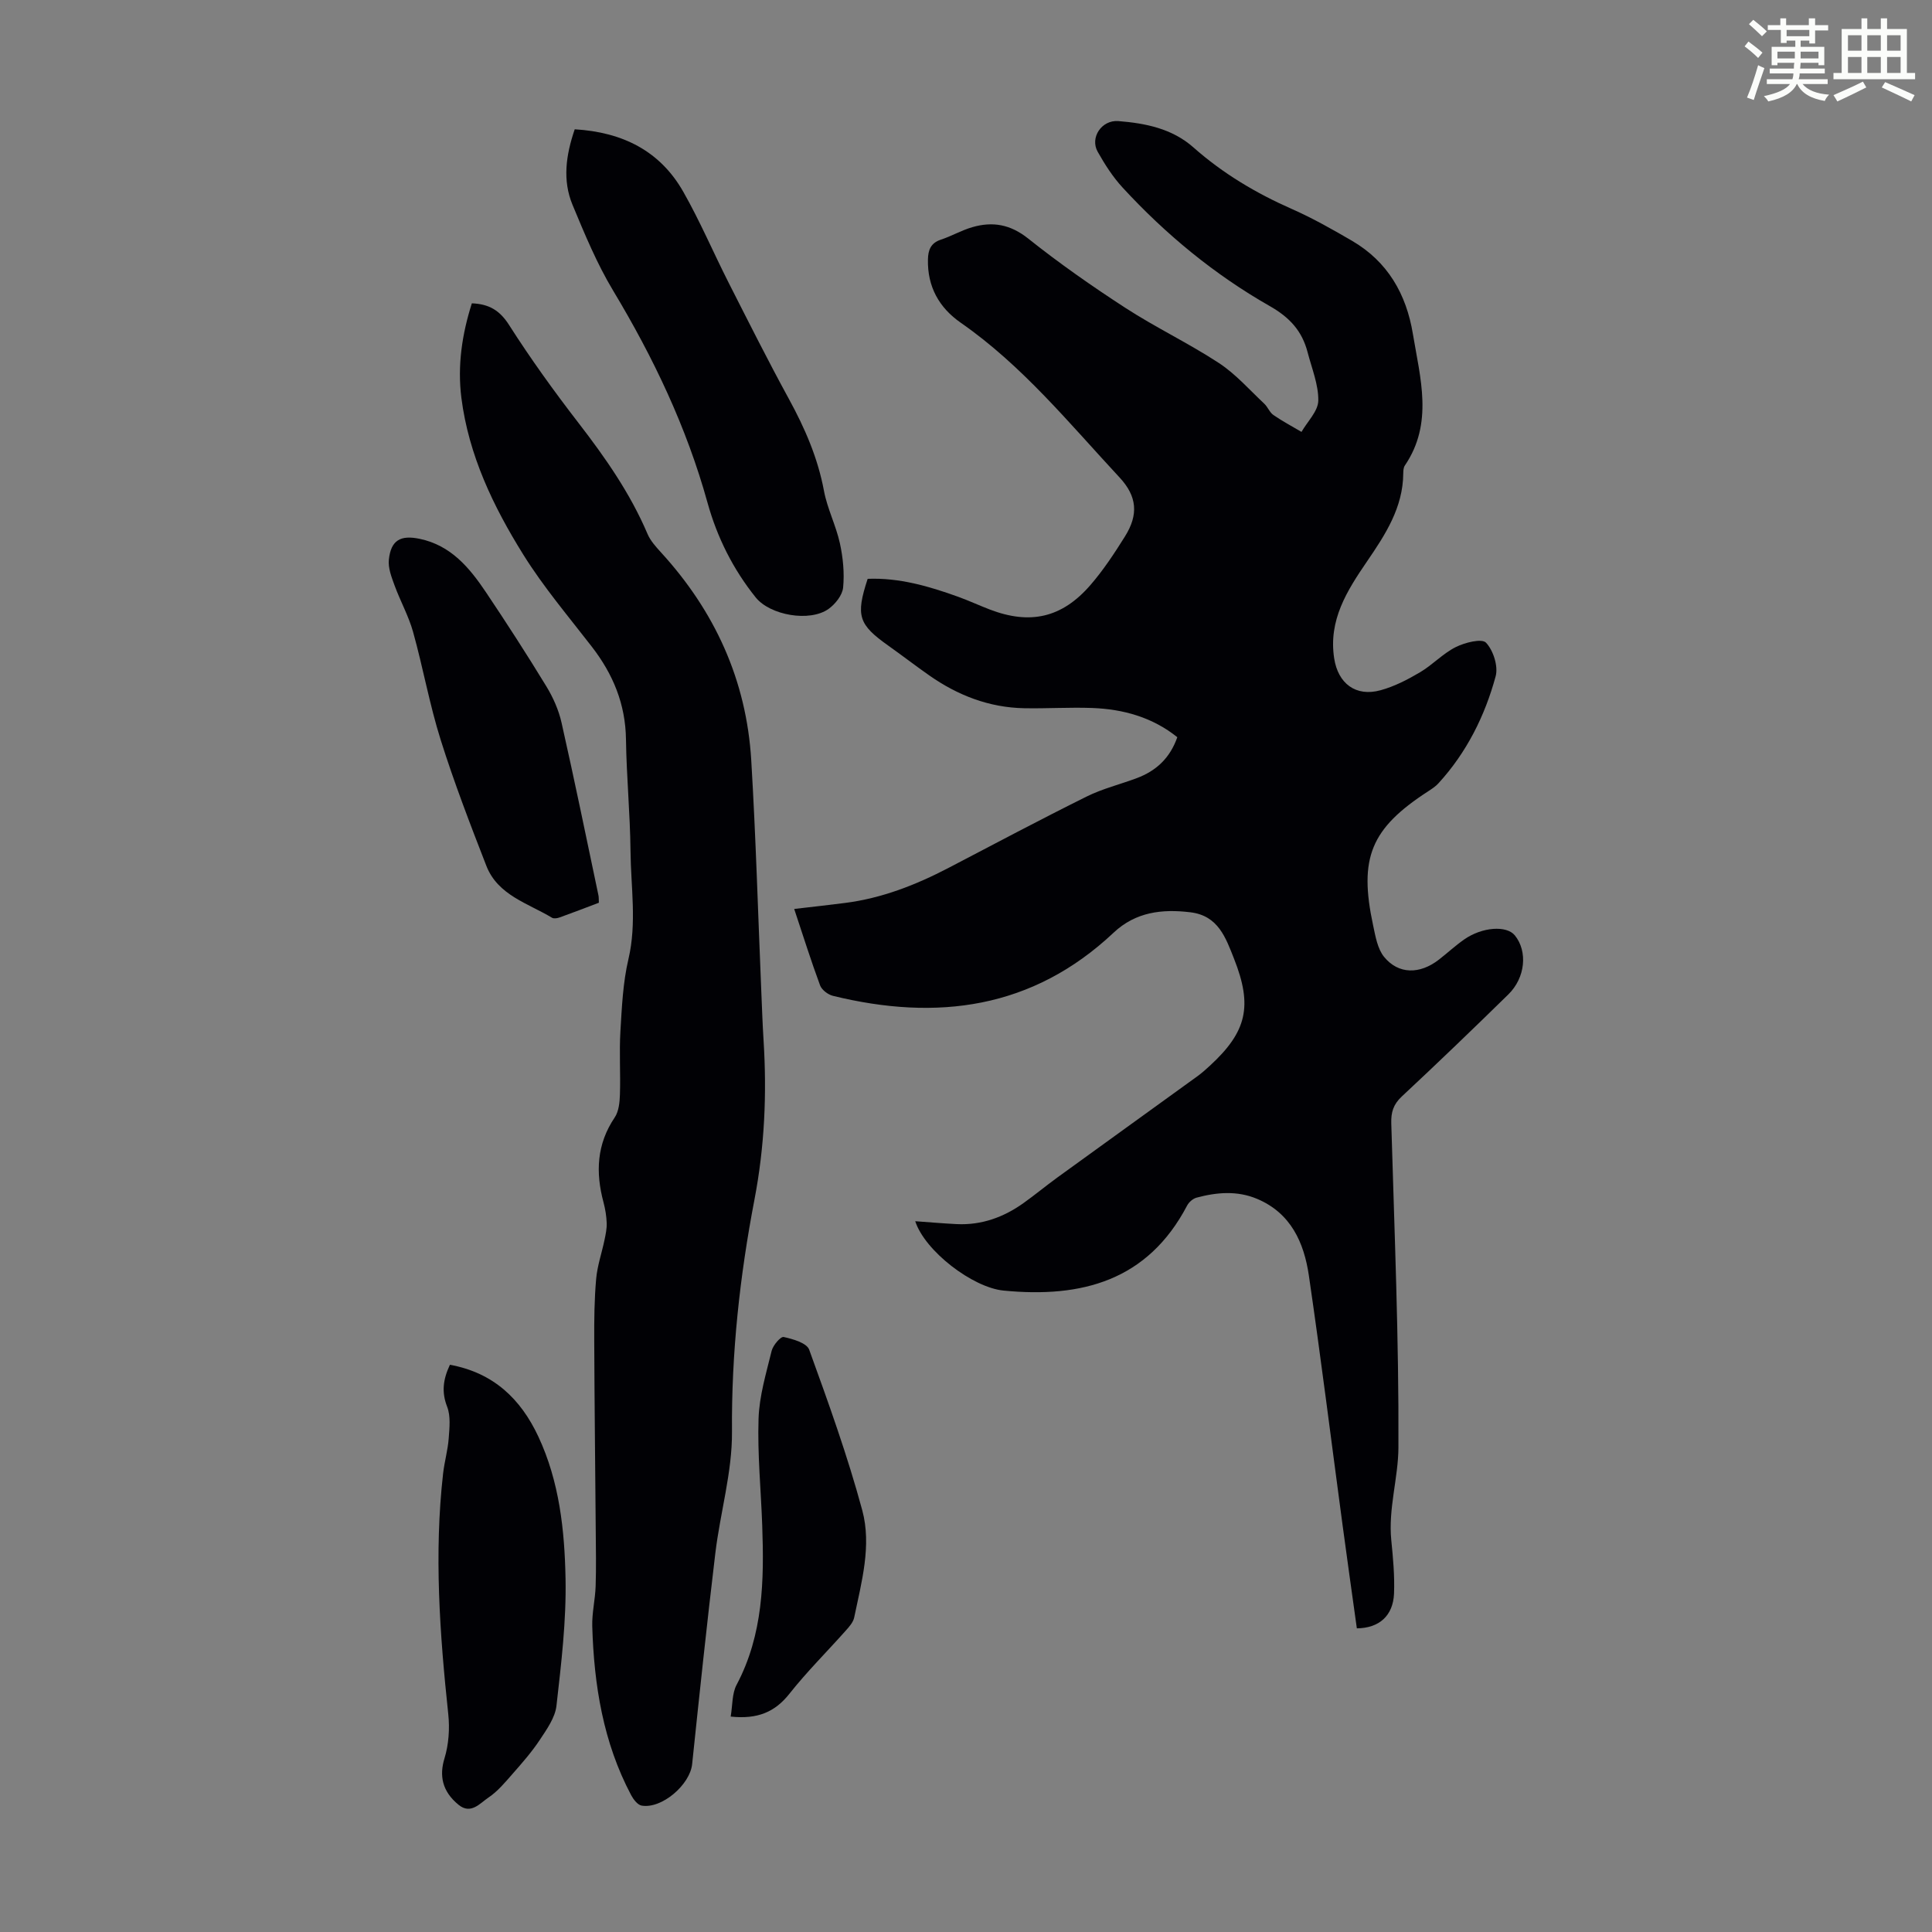 <svg enable-background="new 0 0 400 400" viewBox="0 0 400 400" xmlns="http://www.w3.org/2000/svg"><rect x="0" y="0" width="400" height="400" fill="#808080" stroke="none"/><path d="m361.2 9.6.8-1c.9.7 1.9 1.4 2.9 2.3l-.9 1.1c-1-1-2-1.8-2.8-2.4zm.5 10.6c.9-2.1 1.6-4.3 2.3-6.7.4.2.8.4 1.3.6-.7 2.1-1.5 4.3-2.2 6.6zm.4-15.2.9-.9c1 .8 2 1.6 2.8 2.4l-1 1c-.9-.9-1.8-1.7-2.7-2.5zm12.5-1.2h1.2v1.4h2.7v1.1h-2.7v2.7h-1.2v-.6h-1.8v1.3h4.9v3.8h-1.2v-.5h-3.7c0 .4-.1.9-.1 1.2h5.1v1h-5.2c0 .5-.1.9-.2 1.2h6v1h-5.2c1.1 1.3 2.9 2 5.5 2.2-.4.4-.7.8-.9 1.3-2.9-.5-4.8-1.6-5.7-3.5h-.1c-.8 1.7-2.7 2.9-5.9 3.6-.2-.4-.6-.8-.9-1.1 2.8-.6 4.6-1.4 5.4-2.5h-4.8v-1h5.3c.1-.3.2-.7.2-1.2h-4.9v-1h5c0-.4 0-.8.1-1.2h-3.5v.5h-1.2v-3.8h4.9v-1.3h-1.8v.5h-1.2v-2.7h-2.7v-1h2.6v-1.4h1.2v1.4h4.7v-1.4zm-6.6 8.3h3.6c0-.4 0-.9 0-1.4h-3.6zm1.9-4.6h4.7v-1.3h-4.7zm6.6 3.2h-3.7v1.4h3.7z" fill="#fbfcfa"/><path d="m385.3 3.8h1.3v2.2h2.8v-2.2h1.3v2.2h4.1v9.1h1.7v1.3h-16.9v-1.3h1.7v-9.1h4.1v-2.2zm.4 13.1.7 1.2c-1.8.9-3.8 1.9-6 2.9-.2-.4-.5-.8-.8-1.3 2.3-1 4.3-1.9 6.1-2.8zm-3.1-6.4h2.8v-3.2h-2.8zm0 4.6h2.8v-3.3h-2.8zm4-4.6h2.8v-3.2h-2.8zm0 4.6h2.8v-3.3h-2.8zm3.7 1.9c2.1.9 4.1 1.8 6.1 2.7l-.7 1.3c-2.2-1.1-4.2-2-6.1-2.9zm3.2-9.7h-2.8v3.2h2.8zm-2.8 7.8h2.8v-3.3h-2.8z" fill="#fbfcfa"/><g fill="#010105"><path d="m280.92 337.13c-.99-7.14-2.01-14.31-2.97-21.48-2.31-17.18-4.45-34.39-6.96-51.54-1-6.84-3.73-12.97-10.75-15.91-4.1-1.72-8.33-1.36-12.5-.24-.75.2-1.58.92-1.95 1.62-8.18 15.6-21.85 19.2-38.02 17.62-6.41-.63-16.28-8.19-18.28-14.36 2.88.2 5.74.46 8.61.6 5.12.24 9.69-1.42 13.81-4.36 2.37-1.69 4.61-3.55 6.96-5.26 9.68-7.02 19.38-14 29.06-21.01.9-.65 1.74-1.41 2.56-2.16 7.67-7.06 8.88-12.35 5.01-22.14-1.73-4.38-3.28-8.93-9.03-9.63-5.9-.72-11.37-.06-15.91 4.22-16.79 15.8-36.58 18.35-58.1 13.08-1.03-.25-2.32-1.23-2.67-2.17-1.88-5.07-3.5-10.24-5.36-15.82 3.95-.46 7.22-.82 10.49-1.24 7.65-.97 14.69-3.73 21.48-7.27 9.51-4.97 18.98-10 28.59-14.77 3.28-1.63 6.92-2.51 10.38-3.81 3.97-1.49 6.85-4.11 8.38-8.47-5.14-4.12-11.17-5.81-17.63-6.05-4.69-.17-9.39.14-14.08.05-7.27-.14-13.77-2.67-19.67-6.81-2.84-1.99-5.59-4.11-8.42-6.12-6.22-4.41-6.82-6.19-4.31-13.86 6.49-.26 12.66 1.52 18.75 3.72 2.21.8 4.34 1.79 6.53 2.63 8.35 3.2 14.94 1.74 20.82-5.04 2.7-3.11 4.99-6.6 7.18-10.1 2.82-4.51 2.51-8.29-1.13-12.2-10.42-11.21-20.13-23.17-32.86-32.02-4.51-3.13-6.94-7.49-6.81-13.12.04-1.94.58-3.4 2.67-4.09 2.22-.73 4.29-1.95 6.53-2.59 4.18-1.21 7.85-.59 11.53 2.34 6.45 5.14 13.24 9.89 20.16 14.38 6.28 4.07 13.09 7.31 19.35 11.41 3.48 2.28 6.32 5.54 9.39 8.42.73.68 1.1 1.79 1.89 2.34 1.86 1.28 3.87 2.35 5.82 3.5 1.23-2.15 3.44-4.29 3.48-6.47.05-3.32-1.35-6.68-2.21-10-1.14-4.39-3.66-7.2-7.84-9.58-11.42-6.5-21.55-14.85-30.47-24.54-2.02-2.19-3.68-4.79-5.15-7.4-1.66-2.93.81-6.64 4.28-6.36 5.62.45 11.12 1.54 15.55 5.46 6.09 5.39 12.95 9.47 20.39 12.75 4.28 1.89 8.39 4.22 12.44 6.58 7.37 4.3 11.23 11.02 12.59 19.26 1.52 9.2 4.29 18.5-1.66 27.26-.29.42-.32 1.08-.33 1.63-.05 7.09-3.72 12.69-7.5 18.22-4.15 6.07-8.03 12.16-6.8 20.09.8 5.18 4.46 8 9.59 6.59 2.86-.78 5.61-2.2 8.18-3.72 2.59-1.53 4.72-3.87 7.38-5.21 1.89-.95 5.41-1.84 6.28-.92 1.51 1.59 2.56 4.87 2 6.95-2.23 8.22-6.02 15.8-11.85 22.17-.59.65-1.36 1.15-2.11 1.64-11.89 7.7-14.42 13.78-11.4 27.82.48 2.24.9 4.8 2.26 6.47 2.98 3.65 7.4 3.64 11.35.57 1.76-1.37 3.41-2.9 5.24-4.18 3.72-2.6 8.79-2.94 10.49-.83 2.67 3.3 2.19 8.74-1.35 12.21-7.28 7.13-14.62 14.19-22.07 21.14-1.74 1.63-2.24 3.25-2.17 5.56.65 22.37 1.59 44.74 1.48 67.11-.03 6.3-2.13 12.66-1.48 19.19.37 3.67.71 7.37.57 11.04-.19 4.6-3.07 7.17-7.7 7.21z"/><path d="m97.69 62.8c3.57.14 5.79 1.46 7.73 4.52 4.44 6.96 9.29 13.69 14.34 20.23 5.56 7.2 10.72 14.58 14.3 22.99.59 1.39 1.69 2.62 2.73 3.76 11.21 12.23 17.76 26.55 18.75 43.13.95 15.85 1.4 31.73 2.07 47.6.15 3.47.26 6.94.48 10.4.69 11.06.22 21.93-1.89 32.95-3.03 15.79-4.78 31.78-4.65 48 .07 8.39-2.44 16.78-3.45 25.21-1.74 14.54-3.28 29.1-4.8 43.66-.44 4.24-6.27 9.31-10.46 8.58-.83-.15-1.69-1.27-2.16-2.15-5.8-10.93-7.7-22.8-8.06-34.98-.08-2.76.61-5.53.7-8.3.13-3.87.05-7.75.02-11.63-.1-13.09-.26-26.17-.31-39.26-.02-4.25.02-8.52.4-12.75.24-2.7 1.16-5.33 1.72-8.01.24-1.16.5-2.35.46-3.52-.05-1.44-.29-2.91-.66-4.3-1.66-6.18-1.42-12.03 2.31-17.56.86-1.27 1.04-3.16 1.09-4.78.14-4.36-.16-8.74.1-13.09.3-4.99.52-10.08 1.66-14.92 1.76-7.5.5-14.93.43-22.38-.08-7.72-.83-15.43-.94-23.14-.1-7.28-2.67-13.47-7.04-19.13-4.85-6.28-10.03-12.38-14.21-19.09-6.22-9.98-11.32-20.59-12.83-32.5-.83-6.66.13-13.11 2.17-19.54z"/><path d="m118.99 26.77c9.94.59 17.68 4.49 22.48 12.94 3.47 6.1 6.23 12.6 9.41 18.87 4.09 8.05 8.14 16.13 12.47 24.05 3.29 6.02 5.97 12.17 7.24 18.98.69 3.7 2.49 7.18 3.3 10.87.65 2.97.96 6.15.67 9.16-.15 1.58-1.61 3.42-3 4.42-3.92 2.8-12.14 1.32-15.1-2.37-4.69-5.84-7.99-12.45-9.97-19.59-4.33-15.63-11.2-30.04-19.53-43.9-3.37-5.6-5.91-11.74-8.43-17.8-2.09-5.05-1.38-10.25.46-15.63z"/><path d="m93.15 282.56c9.01 1.65 14.65 7.05 18.31 14.87 4.36 9.32 5.44 19.4 5.63 29.42.17 8.76-.89 17.57-1.88 26.31-.28 2.46-2 4.87-3.44 7.05-1.66 2.51-3.67 4.8-5.66 7.06-1.54 1.76-3.09 3.63-4.99 4.9-1.74 1.16-3.62 3.57-6.16 1.51-3.5-2.84-4-6.15-2.94-9.61.88-2.87 1.11-6.15.79-9.16-1.76-16.59-2.96-33.18-1.07-49.85.28-2.44.98-4.83 1.16-7.27.16-2.17.43-4.59-.32-6.53-1.17-3-.88-5.61.57-8.7z"/><path d="m123.99 186.9c-2.72 1.03-5.4 2.07-8.11 3.04-.49.18-1.21.3-1.59.07-4.99-3.01-11.22-4.65-13.6-10.76-3.35-8.61-6.68-17.26-9.45-26.06-2.31-7.33-3.65-14.95-5.72-22.37-.92-3.29-2.64-6.36-3.82-9.59-.63-1.72-1.38-3.64-1.19-5.37.43-4.03 2.42-5.13 6.38-4.3 6.47 1.35 10.31 5.98 13.71 11.04 4.29 6.4 8.48 12.88 12.49 19.46 1.42 2.32 2.59 4.95 3.18 7.6 2.68 11.87 5.12 23.79 7.63 35.7.09.41.05.86.09 1.54z"/><path d="m151.28 355.4c.4-2.35.26-4.76 1.22-6.57 5.54-10.44 5.71-21.66 5.31-33-.26-7.37-1-14.75-.76-22.1.15-4.71 1.58-9.41 2.71-14.05.28-1.15 1.87-3.01 2.49-2.87 1.92.42 4.78 1.24 5.28 2.62 3.98 10.97 7.95 21.99 10.99 33.25 1.98 7.32-.15 14.88-1.67 22.21-.21 1-1.05 1.94-1.78 2.75-3.86 4.34-8.01 8.46-11.61 13.01-3.01 3.82-6.63 5.34-12.18 4.75z"/></g></svg>